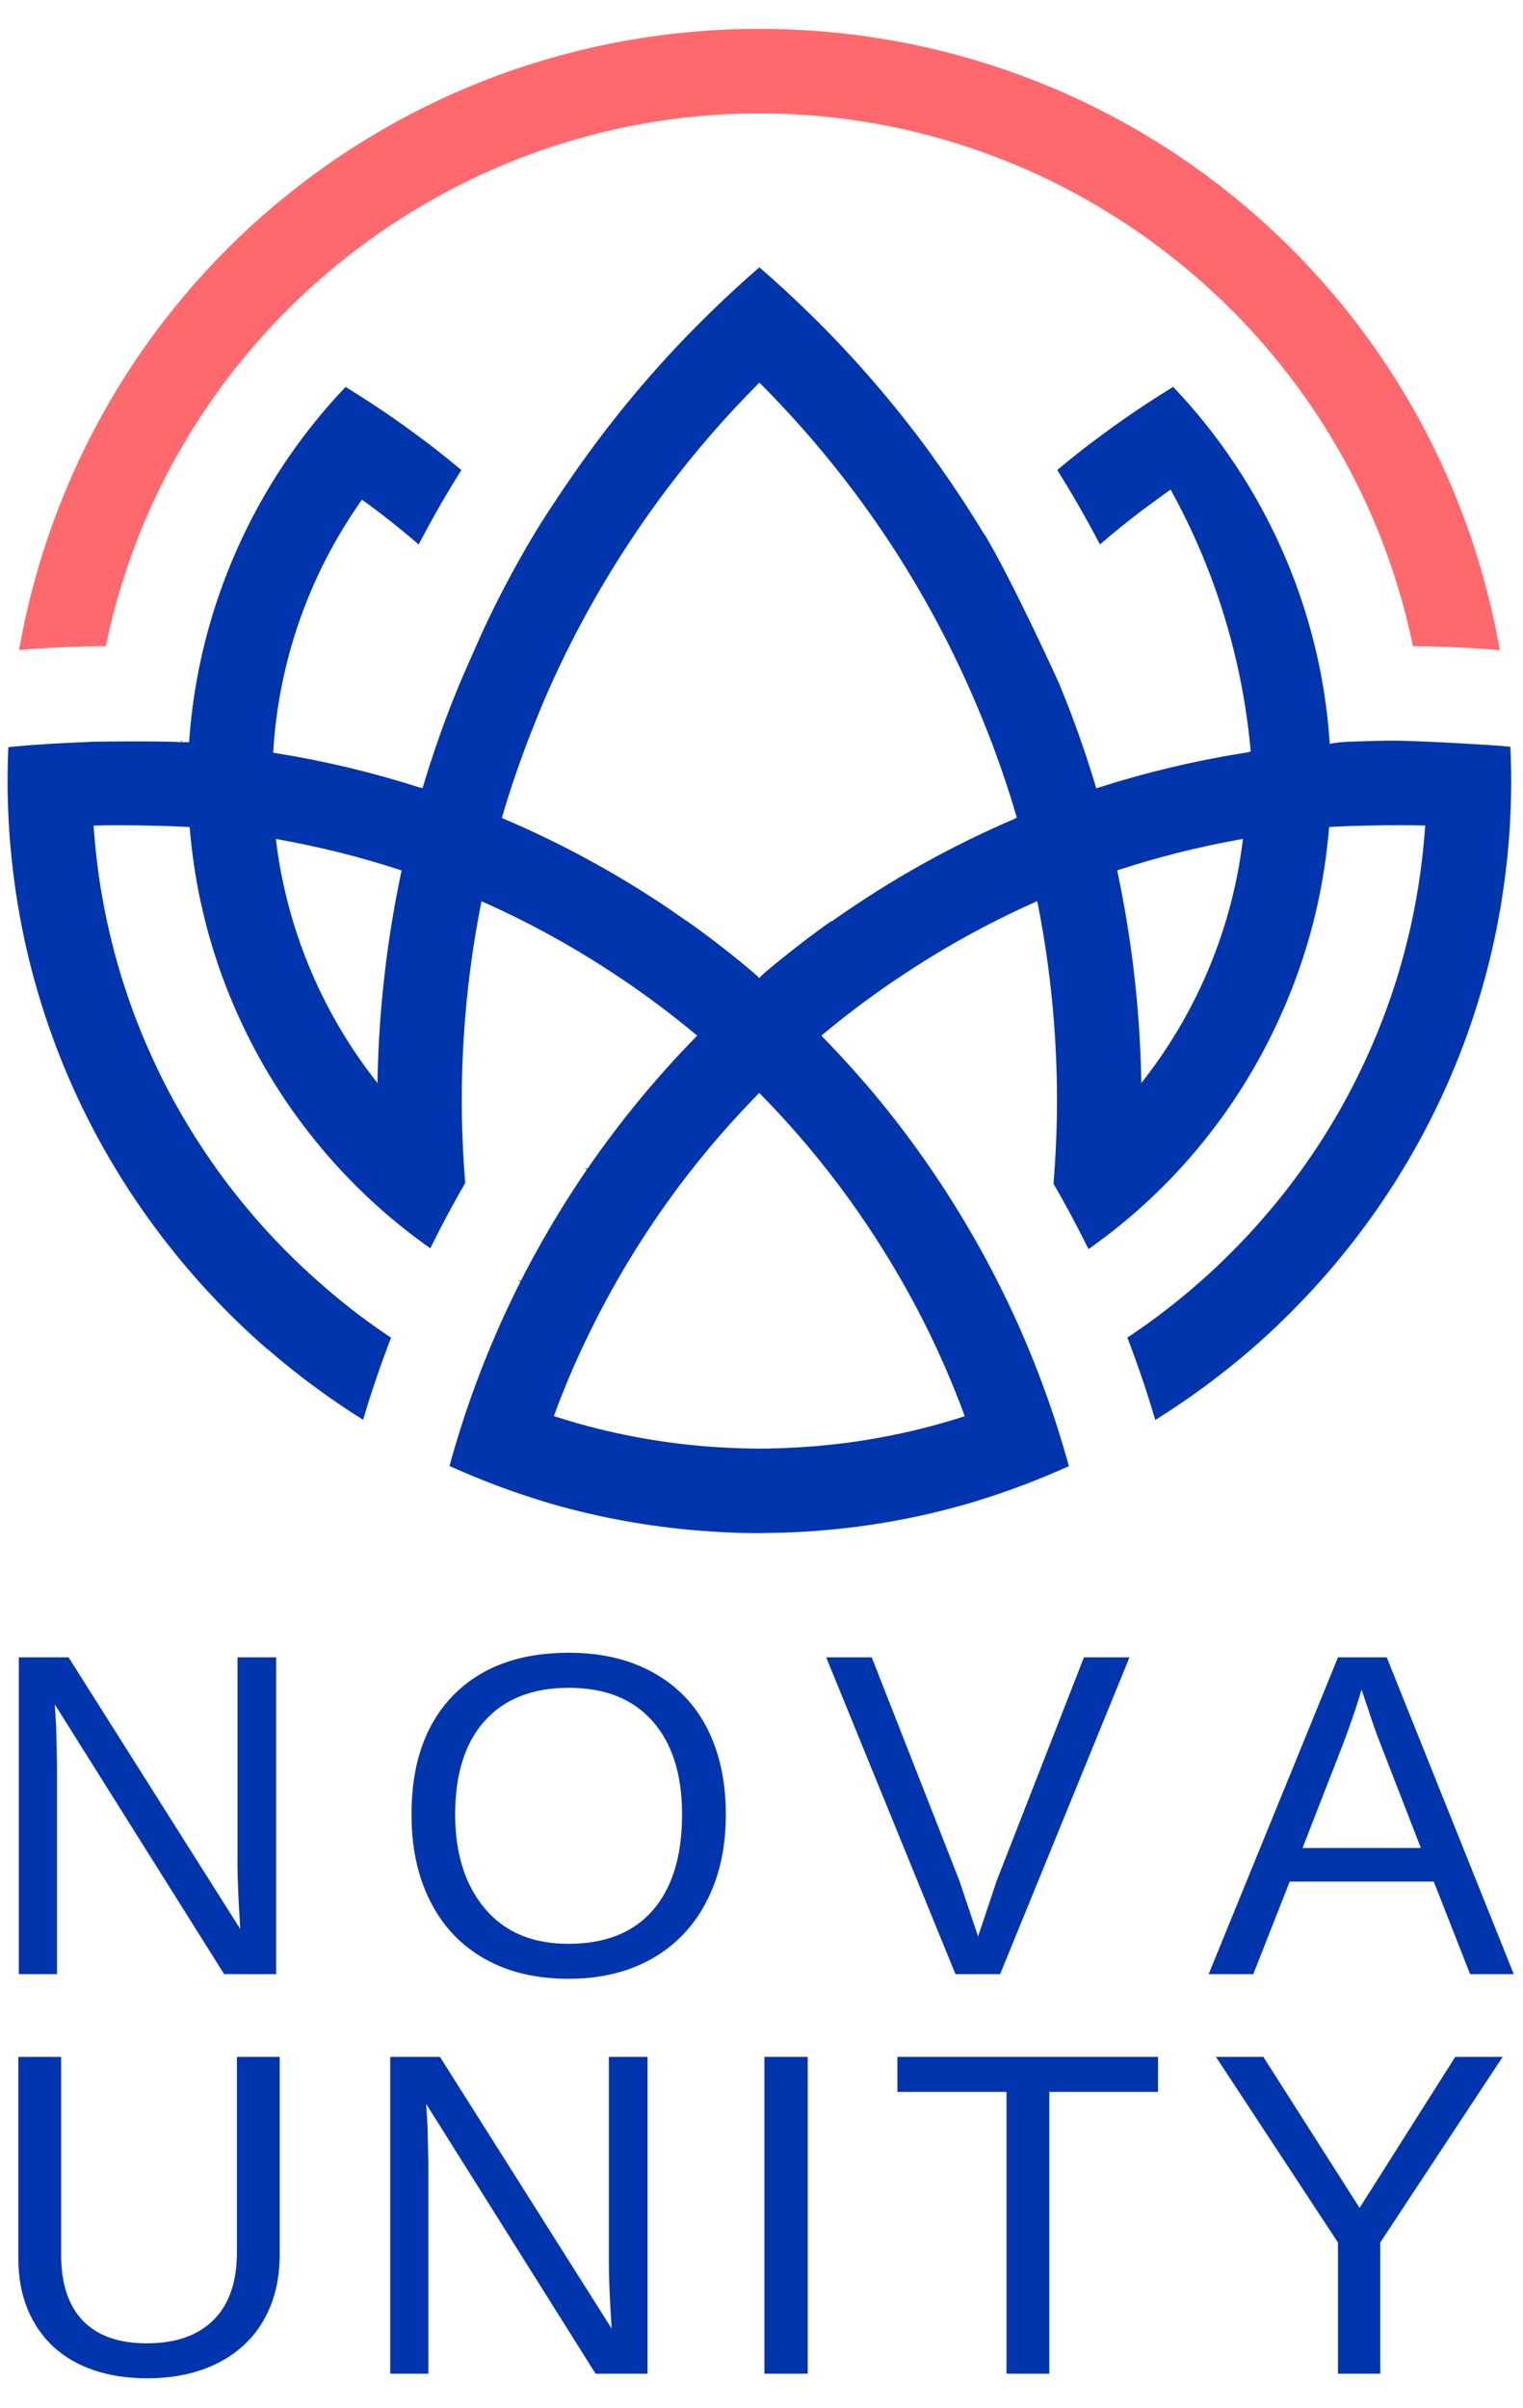 <svg xmlns="http://www.w3.org/2000/svg" xmlns:xlink="http://www.w3.org/1999/xlink" width="324" viewBox="0 0 242.88 384" height="512" preserveAspectRatio="xMidYMid meet"><defs><g></g><clipPath id="1a63bdd829"><path d="M 1.117 42 L 241.75 42 L 241.75 245 L 1.117 245 Z M 1.117 42 " clip-rule="nonzero"></path></clipPath><clipPath id="6c1653f50a"><path d="M 2 4.594 L 240 4.594 L 240 104 L 2 104 Z M 2 4.594 " clip-rule="nonzero"></path></clipPath></defs><g clip-path="url(#1a63bdd829)"><path fill="#0035ad" d="M 198.18 134.398 C 196.461 147.945 191.148 160.852 182.82 171.723 L 182.043 172.734 L 182.016 171.457 C 181.762 160.617 180.504 149.766 178.27 139.211 L 178.188 138.816 L 178.57 138.691 C 184.672 136.695 191.094 135.082 197.656 133.898 L 198.258 133.789 Z M 161.824 130.594 C 151.785 134.867 142.074 140.297 132.949 146.727 L 132.656 146.938 L 132.598 146.883 C 128.883 149.516 125.242 152.34 121.762 155.297 L 121.773 155.305 L 121.371 155.668 L 121.082 156.016 L 120.703 155.59 L 120.367 155.344 L 120.387 155.324 L 120.375 155.312 L 120.383 155.305 C 116.898 152.348 113.25 149.516 109.535 146.879 L 109.508 146.902 L 109.215 146.695 C 108.316 146.062 107.414 145.43 106.504 144.812 C 98.262 139.262 89.473 134.484 80.379 130.609 L 80.012 130.453 L 80.125 130.07 C 81.363 125.852 82.852 121.5 84.566 117.09 L 84.852 116.375 C 85.832 113.879 86.672 111.852 87.496 109.992 C 89.629 105.188 92.047 100.398 94.684 95.75 C 101.832 83.156 110.613 71.578 120.785 61.34 L 121.102 61.02 L 121.422 61.34 C 137.117 77.145 149.207 95.648 157.355 116.344 L 157.617 116.992 C 159.316 121.363 160.809 125.738 162.059 129.996 L 162.172 130.379 Z M 140.746 199.16 C 143.41 203.402 145.84 207.758 147.977 212.105 C 150.121 216.465 152.043 220.934 153.707 225.418 L 153.871 225.859 L 153.422 226.004 C 144.867 228.738 135.926 230.371 126.844 230.859 C 126.02 230.902 125.191 230.938 124.363 230.969 C 123.281 231.004 122.195 231.031 121.102 231.031 C 119.941 231.031 118.797 231 117.652 230.961 C 117.039 230.941 116.426 230.91 115.812 230.879 L 115.695 230.871 C 114.633 230.82 113.574 230.754 112.52 230.668 C 110.613 230.512 108.703 230.309 106.844 230.059 C 106.402 229.996 105.957 229.938 105.516 229.871 C 104.801 229.766 104.086 229.656 103.371 229.535 C 103.012 229.477 102.652 229.41 102.297 229.344 L 101.965 229.285 C 100.816 229.074 99.637 228.84 98.465 228.586 L 98.234 228.535 C 97.812 228.441 97.387 228.352 96.965 228.254 C 96.301 228.098 95.637 227.934 94.973 227.766 C 94.5 227.648 94.027 227.523 93.559 227.398 C 91.957 226.969 90.34 226.492 88.754 225.988 L 88.305 225.844 L 88.469 225.402 C 89.293 223.176 90.211 220.891 91.191 218.605 C 92.043 216.633 93.004 214.566 94.215 212.102 C 96.367 207.719 98.797 203.367 101.434 199.152 C 105.512 192.641 110.117 186.438 115.125 180.723 C 117 178.578 118.898 176.527 120.762 174.633 L 121.082 174.305 L 121.406 174.633 C 124.578 177.863 127.676 181.34 130.613 184.965 C 134.223 189.422 137.633 194.199 140.746 199.16 Z M 63.934 139.223 C 61.703 149.773 60.445 160.617 60.191 171.461 L 60.16 172.734 L 59.387 171.723 C 51.059 160.852 45.746 147.949 44.027 134.406 L 43.949 133.797 L 44.551 133.906 C 51.113 135.09 57.535 136.703 63.633 138.703 L 64.016 138.832 Z M 241.023 121.918 C 241.012 121.512 241 121.109 240.984 120.707 L 240.957 119.906 C 240.949 119.641 240.938 119.375 240.93 119.105 C 240.422 119.031 239.031 118.902 235.328 118.691 L 234.914 118.668 C 231.492 118.453 228.008 118.285 224.562 118.168 C 222.367 118.09 220.344 118.113 217.422 118.223 C 217.07 118.234 216.719 118.246 216.367 118.254 C 215.227 118.285 214.043 118.312 212.906 118.496 L 212.109 118.641 L 212.074 118.141 C 210.605 97.086 201.746 77.055 187.121 61.699 C 184.328 63.41 181.621 65.184 179.066 66.973 C 177.934 67.762 176.746 68.621 175.332 69.676 L 174.953 69.953 C 174.598 70.219 174.238 70.484 173.887 70.754 C 172.273 71.977 170.598 73.32 168.633 74.957 C 171.117 78.938 173.402 82.926 175.438 86.832 C 177.586 84.984 179.805 83.184 182.047 81.48 C 182.512 81.125 182.984 80.781 183.461 80.441 L 184.859 79.418 C 185.34 79.062 185.816 78.707 186.301 78.367 L 186.711 78.074 L 186.953 78.516 C 191.531 86.879 194.957 95.84 197.133 105.156 L 197.242 105.609 C 198.285 110.148 199.027 114.793 199.457 119.41 L 199.496 119.828 L 199.086 119.969 L 198.273 120.102 C 190.473 121.352 182.738 123.199 175.289 125.586 L 174.844 125.73 L 174.719 125.281 C 173.414 120.926 171.91 116.562 170.234 112.254 L 170 111.676 C 169.645 110.77 169.277 109.871 168.91 108.973 C 168.844 108.828 161.75 93.191 157.152 85.426 L 156.836 84.992 C 154.672 81.41 152.25 77.727 149.629 74.039 C 149.348 73.645 149.062 73.246 148.781 72.848 L 148.129 71.926 C 143.035 64.973 137.391 58.348 131.355 52.234 C 129.984 50.844 128.523 49.418 126.887 47.871 C 124.93 46.02 122.984 44.262 121.102 42.633 C 119.223 44.258 117.277 46.02 115.32 47.871 C 113.68 49.418 112.219 50.848 110.852 52.234 C 107.012 56.121 103.344 60.199 99.945 64.352 C 96.57 68.477 93.281 72.895 90.16 77.488 C 88.5 79.934 86.738 82.578 85.07 85.348 C 83.492 87.977 81.949 90.734 80.48 93.543 C 80.074 94.316 79.68 95.094 79.285 95.871 C 78.289 97.863 77.141 100.176 76.156 102.469 C 75.359 104.25 74.578 106.031 73.801 107.816 L 73.293 108.992 C 72.922 109.887 72.555 110.789 72.195 111.695 L 71.945 112.324 C 70.277 116.625 68.777 120.969 67.496 125.246 L 67.367 125.684 L 66.914 125.598 C 59.465 123.207 51.734 121.359 43.93 120.109 L 43.527 120.043 L 43.551 119.637 C 44.445 105.43 49.242 91.75 57.426 80.07 L 57.691 79.695 L 58.742 80.457 C 59.207 80.793 59.672 81.129 60.129 81.48 C 62.367 83.184 64.59 84.98 66.742 86.832 C 68.777 82.93 71.062 78.938 73.547 74.957 C 71.586 73.328 69.91 71.984 68.293 70.754 C 67.969 70.508 67.645 70.266 67.32 70.027 L 66.863 69.688 C 65.445 68.633 64.254 67.77 63.113 66.973 C 60.57 65.191 57.867 63.422 55.074 61.711 C 40.504 77.016 31.652 96.973 30.141 117.945 L 30.113 118.352 L 29.707 118.363 C 29.449 118.371 29.188 118.371 28.922 118.363 L 28.934 117.984 L 28.93 117.984 L 28.766 118.387 C 28.488 118.316 26.395 118.242 21.359 118.242 C 18.184 118.242 15.371 118.273 14.902 118.293 C 10.305 118.484 5.801 118.691 1.273 119.156 C 1.191 121.016 1.148 122.793 1.148 124.574 C 1.148 127.387 1.254 130.273 1.457 133.156 C 1.543 134.32 1.645 135.48 1.762 136.637 L 1.844 137.391 C 1.941 138.293 2.047 139.199 2.164 140.098 L 2.285 141.016 C 2.406 141.887 2.535 142.758 2.676 143.621 L 2.809 144.449 C 2.977 145.441 3.152 146.43 3.344 147.414 L 3.418 147.797 C 3.867 150.082 4.395 152.395 4.984 154.668 L 5.086 155.047 C 5.348 156.035 5.617 157.02 5.902 157.996 L 6.066 158.547 C 6.352 159.516 6.648 160.473 6.957 161.43 L 7.086 161.828 C 8.176 165.148 9.426 168.465 10.805 171.68 C 11.277 172.785 11.742 173.816 12.219 174.844 L 12.312 175.043 C 19.375 190.203 29.793 204.027 42.449 215.047 L 42.797 215.312 C 47.555 219.422 52.625 223.16 57.875 226.434 C 59.152 222.109 60.652 217.711 62.336 213.34 C 58.688 210.922 55.141 208.227 51.797 205.32 C 42.734 197.531 35.086 188.352 29.07 178.035 C 28.879 177.711 28.688 177.383 28.504 177.055 C 28.203 176.527 27.906 176 27.613 175.469 C 27.109 174.543 26.617 173.613 26.137 172.668 L 25.824 172.039 C 24.656 169.695 23.582 167.336 22.633 165.027 C 22.496 164.695 22.363 164.363 22.23 164.031 C 21.957 163.348 21.688 162.664 21.426 161.973 L 21.391 161.875 C 21.254 161.52 21.125 161.156 20.996 160.797 L 20.855 160.406 C 20.488 159.375 20.133 158.336 19.793 157.289 C 19.605 156.707 19.418 156.125 19.238 155.539 C 19.047 154.906 18.859 154.27 18.676 153.633 C 18.512 153.051 18.355 152.465 18.199 151.883 C 17.93 150.859 17.672 149.832 17.43 148.801 L 17.41 148.703 C 17.281 148.16 17.156 147.617 17.035 147.074 L 17 146.898 C 16.863 146.262 16.734 145.621 16.609 144.984 C 16.504 144.438 16.402 143.891 16.305 143.344 C 16.211 142.82 16.121 142.297 16.031 141.773 L 15.91 141.012 C 15.785 140.223 15.676 139.43 15.57 138.637 L 15.492 138.059 C 15.41 137.426 15.344 136.793 15.273 136.156 C 15.215 135.609 15.156 135.059 15.105 134.508 C 15.039 133.812 14.977 133.117 14.926 132.422 L 14.867 131.668 L 15.34 131.656 C 16.555 131.629 17.773 131.613 18.996 131.613 C 21.875 131.613 26.645 131.707 29.809 131.879 L 30.195 131.898 L 30.262 132.621 C 30.324 133.32 30.395 134.02 30.473 134.719 L 30.543 135.352 C 30.621 136.016 30.711 136.68 30.805 137.344 L 30.895 137.98 C 31 138.715 31.117 139.445 31.246 140.176 L 31.309 140.551 C 31.457 141.387 31.617 142.219 31.789 143.051 L 31.953 143.805 C 32.074 144.367 32.199 144.93 32.332 145.492 C 32.406 145.812 32.488 146.137 32.566 146.457 L 32.59 146.543 C 32.703 147.004 32.82 147.465 32.941 147.922 C 33.043 148.301 33.145 148.676 33.246 149.051 C 33.371 149.488 33.496 149.926 33.629 150.363 L 33.691 150.586 C 33.781 150.887 33.867 151.188 33.961 151.484 C 34.121 152.004 34.293 152.523 34.465 153.043 L 34.57 153.371 C 34.613 153.516 34.66 153.66 34.707 153.801 L 34.82 154.109 C 35.129 155.008 35.453 155.898 35.789 156.781 L 36.129 157.672 C 36.469 158.551 36.828 159.418 37.195 160.281 C 37.367 160.688 37.547 161.09 37.727 161.492 C 37.957 162.016 38.199 162.539 38.441 163.062 C 38.828 163.883 39.223 164.703 39.633 165.512 L 40.012 166.262 C 46.734 179.32 56.613 190.66 68.598 199.082 C 70.402 195.422 72.273 191.926 74.168 188.676 C 74.098 187.824 74.039 186.973 73.98 186.117 C 73.738 182.496 73.617 178.945 73.617 175.57 C 73.617 165.09 74.637 154.562 76.656 144.289 L 76.766 143.734 L 77.277 143.965 C 84.809 147.32 92.168 151.418 99.156 156.137 L 99.516 156.375 C 99.68 156.484 99.844 156.594 100.004 156.703 C 103.793 159.305 107.426 162.047 110.801 164.859 L 111.176 165.168 L 110.836 165.52 C 104.547 171.957 98.773 178.98 93.676 186.391 L 93.207 186.277 L 93.578 186.531 C 92.996 187.379 92.422 188.234 91.859 189.094 L 91.531 189.594 C 91.027 190.367 90.527 191.145 90.039 191.926 L 89.527 192.75 C 89.148 193.363 88.77 193.98 88.398 194.602 L 88.242 194.855 C 88.074 195.137 87.91 195.418 87.746 195.699 L 87.332 196.41 C 87.047 196.895 86.766 197.379 86.488 197.867 C 86.008 198.715 85.535 199.566 85.07 200.422 L 84.785 200.941 C 84.195 202.039 83.613 203.145 83.051 204.258 L 82.578 204.199 L 82.977 204.402 C 82.504 205.34 82.043 206.285 81.582 207.238 L 81.25 207.926 C 79.332 211.965 77.551 216.172 75.965 220.438 C 74.328 224.828 72.883 229.324 71.656 233.805 C 71.734 233.836 71.812 233.871 71.887 233.902 L 72.379 234.121 C 76.445 235.934 80.594 237.523 84.715 238.836 L 85.328 239.035 C 86.109 239.285 86.891 239.535 87.684 239.766 C 96.133 242.223 104.93 243.738 113.836 244.273 C 116.859 244.457 119.535 244.562 122.129 244.492 L 122.812 244.477 C 133.617 244.328 144.289 242.742 154.523 239.766 C 155.289 239.543 156.043 239.301 156.797 239.059 L 157.457 238.848 C 161.5 237.559 165.59 236 169.605 234.219 L 170.125 233.988 C 170.246 233.938 170.363 233.887 170.484 233.832 C 169.277 229.414 167.828 224.93 166.172 220.488 C 164.523 216.062 162.645 211.641 160.578 207.344 C 158.516 203.055 156.223 198.801 153.73 194.637 C 149.152 186.98 143.93 179.715 138.207 173.031 L 137.648 172.391 C 137.07 171.727 136.488 171.062 135.902 170.406 C 135.508 169.965 135.105 169.531 134.707 169.094 L 134.484 168.852 C 134.176 168.516 133.867 168.18 133.555 167.848 C 132.945 167.199 132.332 166.555 131.715 165.918 L 130.992 165.172 L 131.363 164.859 C 134.684 162.094 138.273 159.379 142.035 156.793 C 142.23 156.66 142.43 156.527 142.629 156.395 L 142.992 156.152 C 150 151.414 157.379 147.309 164.926 143.949 L 165.441 143.719 L 165.547 144.273 C 167.566 154.555 168.59 165.082 168.59 175.57 C 168.59 178.945 168.469 182.492 168.227 186.117 C 168.168 187.008 168.105 187.898 168.031 188.789 C 169.973 192.133 171.852 195.637 173.617 199.215 C 187.367 189.547 198.156 176.227 204.844 160.664 L 204.984 160.336 C 205.062 160.16 205.141 159.98 205.215 159.801 C 205.418 159.312 205.617 158.824 205.816 158.336 C 206.172 157.438 206.523 156.531 206.852 155.617 L 207.098 154.93 C 207.445 153.949 207.773 152.961 208.09 151.965 L 208.195 151.641 C 208.438 150.875 208.664 150.102 208.883 149.328 L 208.98 148.969 C 209.164 148.305 209.344 147.641 209.512 146.969 L 209.594 146.641 C 209.766 145.945 209.934 145.246 210.09 144.543 L 210.129 144.375 C 211.012 140.41 211.629 136.34 211.973 132.277 L 212.008 131.887 L 212.398 131.867 C 215.559 131.695 220.328 131.602 223.211 131.602 C 224.434 131.602 225.652 131.617 226.867 131.648 L 227.34 131.656 L 227.305 132.129 C 227.266 132.633 227.23 133.055 227.191 133.477 L 227.148 133.969 C 227.094 134.574 227.039 135.18 226.977 135.781 L 226.961 135.93 C 226.898 136.496 226.832 137.059 226.762 137.625 C 226.688 138.23 226.609 138.84 226.523 139.441 C 226.445 139.98 226.371 140.52 226.285 141.059 L 226.223 141.445 C 226.129 142.031 226.027 142.613 225.926 143.191 C 225.777 144.035 225.617 144.883 225.445 145.723 C 225.297 146.461 225.148 147.199 224.98 147.93 C 224.871 148.422 224.754 148.91 224.633 149.398 L 224.566 149.672 C 224.426 150.25 224.285 150.828 224.133 151.406 C 223.977 152 223.82 152.59 223.656 153.18 C 223.496 153.754 223.328 154.32 223.156 154.887 L 223.098 155.094 C 222.969 155.527 222.84 155.961 222.707 156.391 L 222.52 156.973 C 222.254 157.801 221.977 158.625 221.691 159.441 L 221.117 161.047 C 220.82 161.852 220.52 162.652 220.203 163.449 C 220.066 163.797 219.93 164.145 219.789 164.488 C 214.605 177.258 207.078 188.766 197.426 198.699 L 197.145 198.984 C 196.379 199.762 195.609 200.527 194.824 201.281 L 194.668 201.434 C 194.465 201.633 194.262 201.828 194.055 202.02 C 193.328 202.707 192.59 203.383 191.84 204.051 L 191.645 204.223 C 191.129 204.68 190.602 205.129 190.078 205.578 L 189.91 205.723 C 189.574 206.008 189.242 206.297 188.902 206.574 C 188.316 207.059 187.727 207.539 187.129 208.012 C 186.902 208.191 186.672 208.371 186.438 208.551 L 186.309 208.652 C 184.812 209.812 183.41 210.855 182.012 211.832 C 181.285 212.34 180.551 212.832 179.812 213.324 C 181.453 217.574 182.949 221.992 184.27 226.465 C 189.5 223.211 194.598 219.465 199.43 215.32 C 203.344 211.938 207.109 208.227 210.621 204.289 C 211.391 203.43 212.145 202.559 212.887 201.676 C 215.188 198.941 217.34 196.141 219.332 193.305 C 219.992 192.363 220.609 191.457 221.211 190.543 L 221.441 190.191 C 222 189.344 222.547 188.484 223.086 187.621 L 223.293 187.289 C 225.09 184.375 226.777 181.352 228.309 178.312 L 228.539 177.844 C 228.961 177 229.371 176.148 229.773 175.293 L 230.078 174.637 C 230.465 173.801 230.84 172.961 231.207 172.113 L 231.461 171.531 C 232.367 169.406 233.219 167.258 233.98 165.141 L 234.074 164.871 C 234.418 163.918 234.746 162.953 235.066 161.988 L 235.32 161.191 C 235.582 160.383 235.836 159.57 236.078 158.754 L 236.344 157.844 C 236.586 157.016 236.812 156.184 237.035 155.352 L 237.246 154.562 C 237.82 152.344 238.332 150.098 238.77 147.887 L 238.906 147.16 C 239.074 146.293 239.23 145.422 239.379 144.547 L 239.551 143.496 C 239.676 142.707 239.793 141.918 239.902 141.129 C 239.953 140.754 240.004 140.391 240.051 140.023 C 240.16 139.199 240.254 138.367 240.344 137.539 L 240.449 136.594 C 240.562 135.445 240.664 134.301 240.75 133.145 C 240.953 130.258 241.059 127.367 241.059 124.555 C 241.059 123.672 241.043 122.793 241.023 121.918 " fill-opacity="1" fill-rule="nonzero"></path></g><g clip-path="url(#6c1653f50a)"><path fill="#ff696d" d="M 121.102 18.082 C 171.441 18.082 215.238 53.797 225.379 103.055 C 229.969 103.082 234.625 103.293 239.234 103.688 C 229.125 46.234 179.535 4.602 121.102 4.602 C 62.684 4.602 13.098 46.227 2.977 103.664 C 7.59 103.277 12.246 103.07 16.824 103.051 C 26.969 53.793 70.766 18.082 121.102 18.082 " fill-opacity="1" fill-rule="nonzero"></path></g><g fill="#0035ad" fill-opacity="1"><g transform="translate(-3.073, 314.85)"><g><path d="M 38.781 0 L 11.75 -43.031 L 11.969 -39.578 L 12.109 -33.562 L 12.109 0 L 6.016 0 L 6.016 -50.531 L 13.953 -50.531 L 41.344 -7.203 C 41.051 -11.898 40.906 -15.301 40.906 -17.406 L 40.906 -50.531 L 47.078 -50.531 L 47.078 0 Z M 38.781 0 "></path></g></g></g><g fill="#0035ad" fill-opacity="1"><g transform="translate(62.14, 314.85)"><g><path d="M 53.609 -25.484 C 53.609 -21.461 53.02 -17.836 51.844 -14.609 C 50.664 -11.379 48.988 -8.625 46.812 -6.344 C 44.633 -4.07 42.004 -2.32 38.922 -1.094 C 35.836 0.125 32.363 0.734 28.5 0.734 C 24.582 0.734 21.078 0.125 17.984 -1.094 C 14.898 -2.32 12.281 -4.07 10.125 -6.344 C 7.977 -8.625 6.328 -11.379 5.172 -14.609 C 4.023 -17.836 3.453 -21.461 3.453 -25.484 C 3.453 -33.555 5.656 -39.867 10.062 -44.422 C 14.52 -48.984 20.688 -51.266 28.562 -51.266 C 32.438 -51.266 35.914 -50.676 39 -49.5 C 42.082 -48.32 44.711 -46.629 46.891 -44.422 C 49.066 -42.223 50.727 -39.52 51.875 -36.312 C 53.031 -33.102 53.609 -29.492 53.609 -25.484 Z M 46.625 -25.484 C 46.625 -31.848 45.055 -36.801 41.922 -40.344 C 38.797 -43.895 34.344 -45.672 28.562 -45.672 C 22.789 -45.672 18.32 -43.922 15.156 -40.422 C 12 -36.922 10.422 -31.941 10.422 -25.484 C 10.422 -19.211 12.016 -14.191 15.203 -10.422 C 18.336 -6.703 22.77 -4.844 28.5 -4.844 C 34.375 -4.844 38.863 -6.629 41.969 -10.203 C 45.07 -13.773 46.625 -18.867 46.625 -25.484 Z M 46.625 -25.484 "></path></g></g></g><g fill="#0035ad" fill-opacity="1"><g transform="translate(131.466, 314.85)"><g><path d="M 28.047 0 L 20.922 0 L 0.297 -50.531 L 7.562 -50.531 L 21.516 -14.984 L 24.531 -6.016 L 27.531 -14.984 L 41.422 -50.531 L 48.688 -50.531 Z M 28.047 0 "></path></g></g></g><g fill="#0035ad" fill-opacity="1"><g transform="translate(192.64, 314.85)"><g><path d="M 41.859 0 L 36.062 -14.766 L 13.078 -14.766 L 7.266 0 L 0.141 0 L 20.781 -50.531 L 28.562 -50.531 L 48.828 0 Z M 24.531 -45.391 L 24.234 -44.359 C 23.598 -42.254 22.719 -39.707 21.594 -36.719 L 15.125 -20.125 L 34 -20.125 L 27.531 -36.797 C 27.195 -37.629 26.867 -38.508 26.547 -39.438 C 26.223 -40.363 25.895 -41.344 25.562 -42.375 Z M 24.531 -45.391 "></path></g></g></g><g fill="#0035ad" fill-opacity="1"><g transform="translate(-2.789, 378.566)"><g><path d="M 26.219 0.734 C 23.082 0.734 20.254 0.305 17.734 -0.547 C 15.211 -1.398 13.055 -2.645 11.266 -4.281 C 9.484 -5.926 8.102 -7.938 7.125 -10.312 C 6.145 -12.688 5.656 -15.367 5.656 -18.359 L 5.656 -50.531 L 12.484 -50.531 L 12.484 -18.953 C 12.484 -14.348 13.645 -10.844 15.969 -8.438 C 18.289 -6.039 21.68 -4.844 26.141 -4.844 C 30.742 -4.844 34.289 -6.078 36.781 -8.547 C 39.281 -11.023 40.531 -14.641 40.531 -19.391 L 40.531 -50.531 L 47.359 -50.531 L 47.359 -19.016 C 47.359 -15.93 46.859 -13.164 45.859 -10.719 C 44.859 -8.27 43.438 -6.203 41.594 -4.516 C 39.758 -2.828 37.547 -1.531 34.953 -0.625 C 32.359 0.281 29.445 0.734 26.219 0.734 Z M 26.219 0.734 "></path></g></g></g><g fill="#0035ad" fill-opacity="1"><g transform="translate(56.182, 378.566)"><g><path d="M 38.781 0 L 11.75 -43.031 L 11.969 -39.578 L 12.109 -33.562 L 12.109 0 L 6.016 0 L 6.016 -50.531 L 13.953 -50.531 L 41.344 -7.203 C 41.051 -11.898 40.906 -15.301 40.906 -17.406 L 40.906 -50.531 L 47.078 -50.531 L 47.078 0 Z M 38.781 0 "></path></g></g></g><g fill="#0035ad" fill-opacity="1"><g transform="translate(115.153, 378.566)"><g><path d="M 6.75 0 L 6.75 -50.531 L 13.656 -50.531 L 13.656 0 Z M 6.75 0 "></path></g></g></g><g fill="#0035ad" fill-opacity="1"><g transform="translate(141.517, 378.566)"><g><path d="M 25.844 -44.938 L 25.844 0 L 19.016 0 L 19.016 -44.938 L 1.609 -44.938 L 1.609 -50.531 L 43.188 -50.531 L 43.188 -44.938 Z M 25.844 -44.938 "></path></g></g></g><g fill="#0035ad" fill-opacity="1"><g transform="translate(192.336, 378.566)"><g><path d="M 27.828 -20.922 L 27.828 0 L 21.078 0 L 21.078 -20.922 L 1.609 -50.531 L 9.172 -50.531 L 24.531 -26.438 L 39.797 -50.531 L 47.359 -50.531 Z M 27.828 -20.922 "></path></g></g></g></svg>